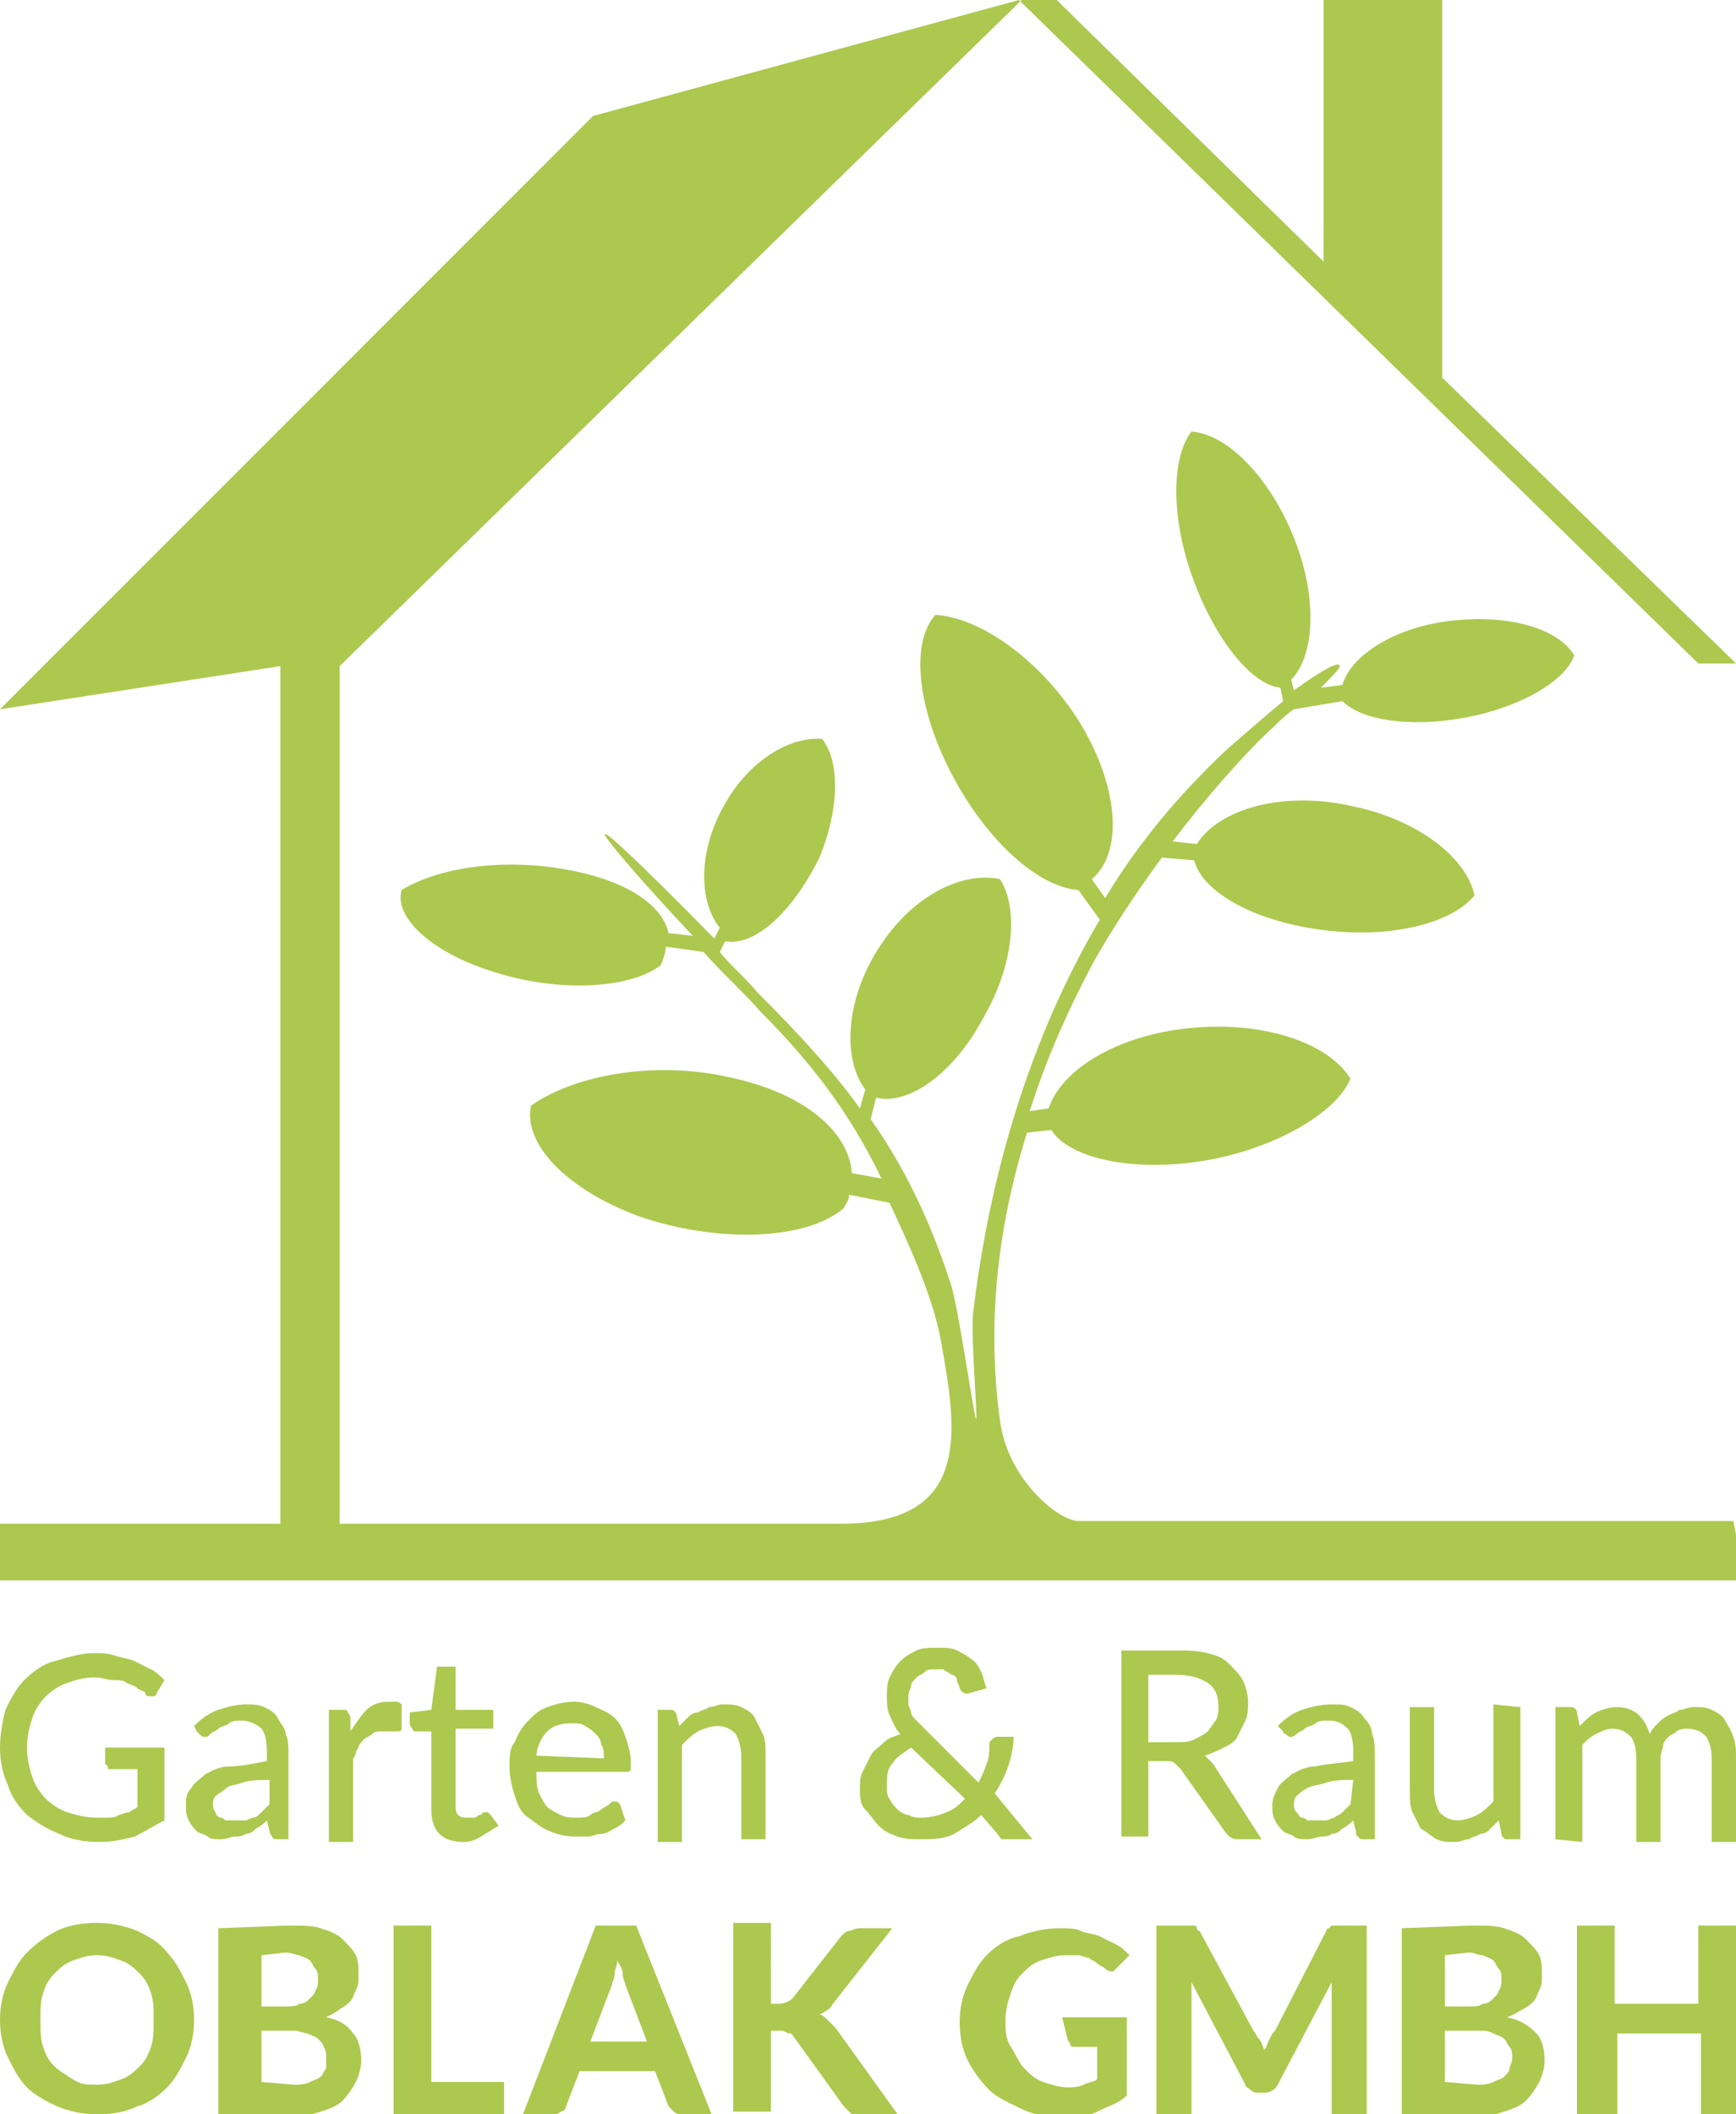 <svg xmlns="http://www.w3.org/2000/svg" xmlns:xlink="http://www.w3.org/1999/xlink" id="Ebene_1" x="0px" y="0px" viewBox="0 0 64.4 78.4" style="enable-background:new 0 0 64.4 78.4;" xml:space="preserve"><style type="text/css">			.st0{clip-path:url(#SVGID_00000161613449853570925370000011384611399314921654_);fill-rule:evenodd;clip-rule:evenodd;fill:#ADC84E;}	.st1{clip-path:url(#SVGID_00000005969200167321434590000011802899378737279645_);fill:#ADC84E;}	.st2{clip-path:url(#SVGID_00000028293327581728616790000001682041964394609573_);fill:#ADC84E;}</style><g>	<g>		<g>			<g>				<defs>					<rect id="SVGID_1_" y="0" width="64.4" height="78.4"></rect>				</defs>				<clipPath id="SVGID_00000163787829731903634130000003060730478537269695_">					<use xlink:href="#SVGID_1_" style="overflow:visible;"></use>				</clipPath>									<path style="clip-path:url(#SVGID_00000163787829731903634130000003060730478537269695_);fill-rule:evenodd;clip-rule:evenodd;fill:#ADC84E;" d="     M64.5,57.4v1.2H0v-1.2v-0.9h10.4V24.7L0,26.3l22-22L37.8,0L63,24.6h1.4L53.5,14V0h-4.4v9.7L39.2,0h-1.3L12.6,24.7v31.8h18.6     c4.9,0,4.3-3.5,3.7-6.8c-0.3-1.7-1.3-3.8-1.9-5.1l-1.5-0.3c0,0.2-0.1,0.3-0.2,0.5c-1.4,1.2-4.7,1.3-7.6,0.3     c-2.7-1-4.3-2.7-4-4.1c1.7-1.2,4.8-1.7,7.6-1c2.6,0.6,4.2,2,4.3,3.5l1.1,0.2l0,0c-1.2-2.5-2.7-4.4-4.5-6.2     c-0.6-0.7-1.4-1.4-2.1-2.2l-1.4-0.2c0,0.2-0.1,0.5-0.2,0.7c-1.2,0.9-3.9,1-6.3,0.2c-2.2-0.7-3.6-2-3.3-3c1.5-0.9,4-1.2,6.4-0.7     c2,0.4,3.3,1.3,3.5,2.3l0.9,0.1c-3.2-3.4-5.7-6.5,0.8,0.1l0.2-0.4c-0.8-1-0.8-2.9,0.2-4.6c0.9-1.6,2.4-2.5,3.6-2.4     c0.7,0.9,0.6,2.7-0.1,4.4c-1.1,2.2-2.5,3.3-3.5,3.1l-0.2,0.4c0.4,0.5,0.9,0.9,1.4,1.5c1.5,1.5,2.8,2.9,3.8,4.3l0.2-0.7     c-0.9-1.2-0.7-3.5,0.6-5.4c1.2-1.8,3-2.7,4.4-2.4c0.7,1.1,0.5,3.2-0.6,5.1c-1.1,2.1-2.8,3.3-4,3l-0.2,0.8c1.2,1.7,2.2,3.7,3,6.2     c0.3,1.1,0.8,4.6,0.9,4.9c0.1,0.3-0.2-3.1-0.1-3.9c0.6-5.1,2.1-10.2,4.7-14.6L40,33c-1.5-0.1-3.5-1.9-4.8-4.5     c-1.2-2.4-1.4-4.7-0.5-5.7c1.7,0.1,3.9,1.7,5.3,3.9c1.5,2.4,1.7,4.9,0.5,5.9l0.5,0.7c1.2-2,2.7-3.8,4.5-5.5     c0.8-0.7,1.5-1.3,2.1-1.8l-0.1-0.5c-1.1-0.1-2.5-1.9-3.3-4.2c-0.8-2.3-0.7-4.4,0-5.3c1.3,0.1,2.8,1.6,3.7,3.7     c1,2.3,0.9,4.6,0,5.5l0.1,0.4c1.1-0.8,1.7-1.1,1.7-0.9c0,0.1-0.3,0.4-0.7,0.8l0.8-0.1c0.3-1.1,2-2.2,4.2-2.4     c2-0.2,3.8,0.3,4.4,1.3c-0.3,0.9-1.9,1.9-4,2.3c-2.1,0.4-3.9,0.1-4.6-0.6L48,26.3l0,0c-0.3,0.2-0.6,0.5-0.7,0.6     c-1.1,1-2.5,2.6-3.8,4.3l0.9,0.1c0.8-1.3,3.2-2,5.8-1.4c2.4,0.5,4.2,1.9,4.5,3.3c-0.8,1-3,1.6-5.5,1.3c-2.6-0.3-4.6-1.4-4.9-2.6     l-1.2-0.1c-1.1,1.5-2,2.9-2.6,4c-0.9,1.7-1.7,3.5-2.3,5.4l0.7-0.1c0.5-1.5,2.7-2.8,5.5-3c2.6-0.2,4.9,0.6,5.7,1.9     c-0.5,1.2-2.6,2.5-5.2,3c-2.7,0.5-5.2,0-5.9-1.1L38.1,42c-1.1,3.5-1.5,7.1-1,10.7c0.3,2.2,2.2,3.7,2.9,3.7h24.3L64.5,57.4     L64.5,57.4z"></path>			</g>		</g>		<g>			<g>				<defs>					<rect id="SVGID_00000139986330522986107190000016247072009488793768_" y="0" width="64.4" height="78.4"></rect>				</defs>				<clipPath id="SVGID_00000155829015271887563160000003252059708599572380_">					<use xlink:href="#SVGID_00000139986330522986107190000016247072009488793768_" style="overflow:visible;"></use>				</clipPath>				<path style="clip-path:url(#SVGID_00000155829015271887563160000003252059708599572380_);fill:#ADC84E;" d="M7.2,74.9     c0,0.5-0.1,1-0.3,1.4c-0.2,0.4-0.4,0.8-0.7,1.1S5.5,78,5.1,78.1c-0.4,0.2-0.9,0.3-1.5,0.3c-0.5,0-1-0.1-1.5-0.3     c-0.4-0.2-0.8-0.4-1.1-0.7c-0.3-0.3-0.5-0.7-0.7-1.1S0,75.4,0,74.9s0.1-1,0.3-1.4s0.4-0.8,0.7-1.1c0.3-0.3,0.7-0.6,1.1-0.8     c0.4-0.2,0.9-0.3,1.5-0.3c0.5,0,1,0.1,1.5,0.3c0.4,0.2,0.8,0.4,1.1,0.8c0.3,0.3,0.5,0.7,0.7,1.1S7.2,74.4,7.2,74.9 M5.7,74.9     c0-0.4,0-0.7-0.1-1s-0.2-0.5-0.4-0.7s-0.4-0.4-0.7-0.5c-0.3-0.1-0.5-0.2-0.9-0.2S3,72.6,2.7,72.7S2.2,73,2,73.2     s-0.3,0.4-0.4,0.7s-0.1,0.6-0.1,1s0,0.7,0.1,1s0.2,0.5,0.4,0.7s0.4,0.3,0.7,0.5s0.5,0.2,0.9,0.2s0.6-0.1,0.9-0.2     s0.5-0.3,0.7-0.5s0.3-0.4,0.4-0.7S5.7,75.3,5.7,74.9 M10.9,77.3c0.2,0,0.4,0,0.6-0.1s0.3-0.1,0.4-0.2s0.1-0.2,0.2-0.3     c0-0.1,0-0.2,0-0.4c0-0.1,0-0.3-0.1-0.4c0-0.1-0.1-0.2-0.2-0.3s-0.2-0.1-0.4-0.2c-0.1,0-0.3-0.1-0.5-0.1H9.7v1.9L10.9,77.3     L10.9,77.3z M9.7,72.5v1.9h0.9c0.2,0,0.4,0,0.5-0.1c0.2,0,0.3-0.1,0.4-0.2s0.2-0.2,0.2-0.3c0.1-0.1,0.1-0.3,0.1-0.4     s0-0.3-0.1-0.4s-0.1-0.2-0.2-0.3c-0.1-0.1-0.2-0.1-0.4-0.2c-0.1,0-0.3-0.1-0.5-0.1L9.7,72.5L9.7,72.5z M10.7,71.4     c0.5,0,0.9,0,1.2,0.1s0.6,0.2,0.8,0.4s0.4,0.4,0.5,0.6s0.1,0.5,0.1,0.8c0,0.2,0,0.3-0.1,0.5s-0.1,0.3-0.2,0.4s-0.2,0.2-0.4,0.3     c-0.1,0.1-0.3,0.2-0.5,0.3c0.5,0.1,0.8,0.3,1,0.6c0.2,0.2,0.3,0.6,0.3,1c0,0.3-0.1,0.6-0.2,0.8s-0.3,0.5-0.5,0.7     s-0.5,0.3-0.8,0.4s-0.7,0.2-1.1,0.2H8.1v-7L10.7,71.4L10.7,71.4z M18.7,77.2v1.2h-4.1v-7H16v5.8H18.7z M24,75.7l-0.8-2.1     c0-0.1-0.1-0.2-0.1-0.4s-0.1-0.3-0.2-0.5c0,0.2-0.1,0.3-0.1,0.5s-0.1,0.3-0.1,0.4l-0.8,2.1H24z M26.4,78.4h-1.1     c-0.1,0-0.2,0-0.3-0.1s-0.1-0.1-0.2-0.2l-0.5-1.3h-2.8L21,78.1c0,0.1-0.1,0.2-0.2,0.2c-0.1,0.1-0.2,0.1-0.3,0.1h-1.1l2.7-7h1.5     L26.4,78.4z M28.6,74.3h0.3c0.2,0,0.4-0.1,0.5-0.2l1.8-2.3c0.1-0.1,0.2-0.2,0.3-0.2s0.2-0.1,0.4-0.1h1.2l-2.2,2.8     c-0.1,0.2-0.3,0.3-0.5,0.4c0.1,0,0.2,0.1,0.3,0.2s0.2,0.2,0.3,0.3l2.3,3.2h-1.4c-0.1,0-0.2,0-0.2,0c-0.1,0-0.1,0-0.2-0.1     l-0.1-0.1l-0.1-0.1l-1.8-2.5c-0.1-0.1-0.1-0.2-0.2-0.2c-0.1,0-0.2-0.1-0.3-0.1h-0.4v3h-1.4v-7h1.4V74.3z M39.4,74.8h2.4v2.9     c-0.3,0.3-0.7,0.4-1.1,0.6c-0.4,0.2-0.8,0.2-1.3,0.2c-0.6,0-1.1-0.1-1.5-0.3s-0.9-0.4-1.2-0.7c-0.3-0.3-0.6-0.7-0.8-1.1     c-0.2-0.4-0.3-0.9-0.3-1.4s0.1-1,0.3-1.4c0.2-0.4,0.4-0.8,0.7-1.1c0.3-0.3,0.7-0.6,1.2-0.7c0.5-0.2,1-0.3,1.5-0.3     c0.3,0,0.6,0,0.8,0.1c0.2,0.1,0.5,0.1,0.7,0.2c0.2,0.1,0.4,0.2,0.6,0.3s0.3,0.2,0.5,0.4l-0.4,0.4c-0.1,0.1-0.2,0.2-0.2,0.2     c-0.1,0-0.2,0-0.3-0.1s-0.2-0.1-0.3-0.2s-0.2-0.1-0.3-0.2c-0.1,0-0.3-0.1-0.4-0.1c-0.2,0-0.3,0-0.5,0c-0.3,0-0.6,0.1-0.9,0.2     s-0.5,0.3-0.7,0.5c-0.2,0.2-0.3,0.4-0.4,0.7c-0.1,0.3-0.2,0.6-0.2,1s0,0.7,0.2,1c0.2,0.3,0.3,0.6,0.5,0.8     c0.2,0.2,0.4,0.4,0.7,0.5c0.3,0.1,0.6,0.2,0.9,0.2c0.2,0,0.4,0,0.6-0.1s0.4-0.1,0.5-0.2v-1.2h-0.8c-0.1,0-0.2,0-0.2-0.1     s-0.1-0.1-0.1-0.2L39.4,74.8L39.4,74.8z M50.7,71.4v7h-1.3v-4.3c0-0.1,0-0.2,0-0.3s0-0.2,0-0.3l-2,3.8c-0.1,0.2-0.3,0.3-0.5,0.3     h-0.2c-0.1,0-0.2,0-0.3-0.1c-0.1-0.1-0.2-0.1-0.2-0.2l-2-3.8c0,0.1,0,0.2,0,0.3c0,0.1,0,0.2,0,0.3v4.3h-1.3v-7H44     c0.1,0,0.1,0,0.2,0h0.1c0,0,0.1,0,0.1,0.1s0.1,0.1,0.1,0.1l2,3.7c0.1,0.1,0.1,0.2,0.2,0.3c0.1,0.1,0.1,0.2,0.2,0.4     c0.1-0.1,0.1-0.2,0.2-0.4s0.1-0.2,0.2-0.3l1.9-3.7c0-0.1,0.1-0.1,0.1-0.1l0.1-0.1h0.1c0.1,0,0.1,0,0.2,0L50.7,71.4L50.7,71.4z      M54.8,77.3c0.2,0,0.4,0,0.6-0.1s0.3-0.1,0.4-0.2s0.2-0.2,0.2-0.3s0.1-0.2,0.1-0.4c0-0.1,0-0.3-0.1-0.4s-0.1-0.2-0.2-0.3     s-0.2-0.1-0.4-0.2s-0.3-0.1-0.6-0.1h-1.2v1.9L54.8,77.3L54.8,77.3z M53.6,72.5v1.9h0.9c0.2,0,0.4,0,0.5-0.1     c0.2,0,0.3-0.1,0.4-0.2s0.2-0.2,0.2-0.3c0.1-0.1,0.1-0.3,0.1-0.4s0-0.3-0.1-0.4s-0.1-0.2-0.2-0.3c-0.1-0.1-0.2-0.1-0.4-0.2     c-0.2,0-0.3-0.1-0.5-0.1L53.6,72.5L53.6,72.5z M54.6,71.4c0.5,0,0.9,0,1.2,0.1c0.3,0.1,0.6,0.2,0.8,0.4s0.4,0.4,0.5,0.6     s0.1,0.5,0.1,0.8c0,0.2,0,0.3-0.1,0.5s-0.1,0.3-0.2,0.4s-0.2,0.2-0.4,0.3c-0.2,0.1-0.3,0.2-0.6,0.3c0.5,0.1,0.8,0.3,1.1,0.6     c0.2,0.2,0.3,0.6,0.3,1c0,0.3-0.1,0.6-0.2,0.8s-0.3,0.5-0.5,0.7s-0.5,0.3-0.8,0.4s-0.7,0.2-1.1,0.2H52v-7L54.6,71.4L54.6,71.4z      M64.5,71.4v7h-1.4v-3H60v3h-1.5v-7h1.4v2.9H63v-2.9H64.5z"></path>			</g>		</g>		<g>			<g>				<defs>					<rect id="SVGID_00000005228806683084389670000008934148170951644550_" y="0" width="64.4" height="78.4"></rect>				</defs>				<clipPath id="SVGID_00000003801374439828026030000002492167848622187169_">					<use xlink:href="#SVGID_00000005228806683084389670000008934148170951644550_" style="overflow:visible;"></use>				</clipPath>				<path style="clip-path:url(#SVGID_00000003801374439828026030000002492167848622187169_);fill:#ADC84E;" d="M6.1,64.8v2.7     c-0.4,0.2-0.7,0.4-1.1,0.6c-0.4,0.1-0.8,0.2-1.3,0.2c-0.6,0-1.1-0.1-1.5-0.3c-0.5-0.2-0.8-0.4-1.2-0.7c-0.3-0.3-0.6-0.7-0.7-1.1     C0.1,65.8,0,65.3,0,64.8s0.1-1,0.2-1.4c0.2-0.4,0.4-0.8,0.7-1.1C1.2,62,1.6,61.7,2,61.6s0.9-0.3,1.5-0.3c0.3,0,0.5,0,0.8,0.1     s0.5,0.1,0.7,0.2s0.4,0.2,0.6,0.3s0.3,0.2,0.5,0.4l-0.3,0.5c0,0.1-0.1,0.1-0.2,0.1s-0.2,0-0.2-0.1s-0.2-0.1-0.3-0.2     s-0.2-0.1-0.4-0.2c-0.1-0.1-0.3-0.1-0.5-0.1s-0.4-0.1-0.7-0.1c-0.4,0-0.7,0.1-1,0.2s-0.6,0.3-0.8,0.5c-0.2,0.2-0.4,0.5-0.5,0.8     S1,64.4,1,64.8s0.1,0.8,0.2,1.1s0.3,0.6,0.5,0.8c0.2,0.2,0.5,0.4,0.8,0.5s0.7,0.2,1.1,0.2c0.1,0,0.3,0,0.4,0s0.3,0,0.4-0.1     c0.1,0,0.2-0.1,0.4-0.1C4.9,67.1,5,67.1,5.1,67v-1.4h-1c-0.1,0-0.1,0-0.1-0.1l-0.1-0.1v-0.6L6.1,64.8L6.1,64.8z M10,66     c-0.4,0-0.7,0-1,0.1s-0.5,0.1-0.6,0.2S8.1,66.5,8,66.6s-0.1,0.2-0.1,0.3s0,0.2,0.1,0.3c0,0.1,0.1,0.2,0.2,0.2s0.1,0.1,0.2,0.1     s0.2,0,0.3,0c0.1,0,0.3,0,0.4,0s0.2-0.1,0.3-0.1s0.2-0.1,0.3-0.2c0.1-0.1,0.2-0.2,0.3-0.3L10,66L10,66z M7.2,64     c0.3-0.3,0.6-0.5,0.9-0.6s0.7-0.2,1-0.2s0.5,0,0.7,0.1s0.4,0.2,0.5,0.4c0.1,0.2,0.3,0.4,0.3,0.6c0.1,0.2,0.1,0.5,0.1,0.8v3.1     h-0.4c-0.1,0-0.2,0-0.2-0.1c0,0-0.1-0.1-0.1-0.2l-0.1-0.4c-0.1,0.1-0.2,0.2-0.4,0.3C9.4,67.9,9.3,68,9.1,68     c-0.1,0.1-0.3,0.1-0.4,0.1s-0.3,0.1-0.5,0.1s-0.4,0-0.5-0.1S7.4,68,7.3,67.9S7.1,67.7,7,67.5c-0.1-0.2-0.1-0.3-0.1-0.6     c0-0.2,0-0.4,0.2-0.6c0.1-0.2,0.3-0.3,0.5-0.5c0.2-0.1,0.5-0.3,0.9-0.3s0.9-0.1,1.4-0.2v-0.4c0-0.4-0.1-0.7-0.2-0.8     S9.3,63.8,9,63.8c-0.2,0-0.4,0-0.5,0.1S8.2,64,8.1,64.1s-0.2,0.1-0.3,0.2c-0.1,0.1-0.1,0.1-0.2,0.1s-0.1,0-0.2-0.1l-0.1-0.1     L7.2,64z M13,64.2c0.2-0.3,0.4-0.6,0.6-0.8c0.2-0.2,0.5-0.3,0.8-0.3c0.1,0,0.2,0,0.3,0s0.2,0.1,0.2,0.1v0.9     c0,0.1-0.1,0.1-0.2,0.1c0,0-0.1,0-0.2,0s-0.2,0-0.3,0c-0.2,0-0.3,0-0.4,0.1s-0.2,0.1-0.3,0.2c-0.1,0.1-0.2,0.2-0.2,0.3     c-0.1,0.1-0.1,0.3-0.2,0.4v3.1h-0.9v-4.9h0.5c0.1,0,0.2,0,0.2,0.1c0,0,0.1,0.1,0.1,0.2V64.2z M17.2,68.3c-0.4,0-0.7-0.1-0.9-0.3     S16,67.5,16,67.1v-2.9h-0.6c0,0-0.1,0-0.1-0.1c0,0-0.1-0.1-0.1-0.2v-0.4l0.8-0.1l0.2-1.5c0-0.1,0-0.1,0.1-0.1s0.1,0,0.1,0h0.5     v1.6h1.4v0.7h-1.4v2.8c0,0.2,0,0.3,0.1,0.4s0.2,0.1,0.4,0.1c0.1,0,0.2,0,0.2,0c0.1,0,0.1-0.1,0.2-0.1s0.1-0.1,0.1-0.1H18h0.1     c0,0,0,0,0.1,0.1l0.3,0.4c-0.2,0.1-0.3,0.2-0.5,0.3C17.7,68.2,17.5,68.3,17.2,68.3 M22.4,65.2c0-0.2,0-0.4-0.1-0.5     c0-0.2-0.1-0.3-0.2-0.4c-0.1-0.1-0.2-0.2-0.4-0.3c-0.1-0.1-0.3-0.1-0.5-0.1c-0.4,0-0.7,0.1-0.9,0.3c-0.2,0.2-0.4,0.6-0.4,0.9     L22.4,65.2L22.4,65.2z M23.2,67.5c-0.1,0.1-0.2,0.2-0.4,0.3S22.5,68,22.3,68s-0.3,0.1-0.5,0.1s-0.4,0-0.5,0     c-0.3,0-0.7-0.1-0.9-0.2c-0.3-0.1-0.5-0.3-0.8-0.5s-0.4-0.5-0.5-0.8s-0.2-0.7-0.2-1.1c0-0.3,0-0.7,0.2-0.9     c0.1-0.3,0.3-0.6,0.5-0.8c0.2-0.2,0.4-0.4,0.7-0.5s0.6-0.2,1-0.2c0.3,0,0.6,0.1,0.8,0.2s0.5,0.2,0.7,0.4s0.3,0.4,0.4,0.7     c0.1,0.3,0.2,0.6,0.2,0.9c0,0.2,0,0.2,0,0.3s-0.1,0.1-0.2,0.1h-3.3c0,0.3,0,0.6,0.1,0.8c0.1,0.2,0.2,0.4,0.3,0.5     s0.3,0.2,0.5,0.3c0.2,0.1,0.4,0.1,0.6,0.1c0.2,0,0.4,0,0.5-0.1s0.3-0.1,0.4-0.2s0.2-0.1,0.3-0.2s0.1-0.1,0.2-0.1     c0.1,0,0.1,0,0.2,0.1L23.2,67.5z M25.2,64c0.1-0.1,0.2-0.2,0.3-0.3c0.1-0.1,0.2-0.2,0.4-0.2c0.1-0.1,0.3-0.1,0.4-0.2     c0.2,0,0.3-0.1,0.5-0.1c0.3,0,0.5,0,0.7,0.1s0.4,0.2,0.5,0.4c0.1,0.2,0.2,0.4,0.3,0.6s0.1,0.5,0.1,0.8v3.1h-0.9v-3.1     c0-0.3-0.1-0.6-0.2-0.8c-0.2-0.2-0.4-0.3-0.7-0.3c-0.2,0-0.5,0.1-0.7,0.2s-0.4,0.3-0.6,0.5v3.6h-0.9v-4.9h0.5     c0.1,0,0.2,0.1,0.2,0.2L25.2,64z M33.8,64.8c-0.3,0.2-0.6,0.4-0.7,0.6c-0.2,0.2-0.2,0.5-0.2,0.8c0,0.2,0,0.4,0.1,0.5     c0.1,0.2,0.2,0.3,0.3,0.4s0.3,0.2,0.4,0.2c0.2,0.1,0.3,0.1,0.5,0.1c0.3,0,0.7-0.1,0.9-0.2c0.3-0.1,0.5-0.3,0.7-0.5L33.8,64.8z      M38.3,68.2h-0.9c-0.1,0-0.2,0-0.2,0c-0.1,0-0.1-0.1-0.2-0.2l-0.6-0.7c-0.3,0.3-0.7,0.5-1,0.7c-0.4,0.2-0.8,0.2-1.3,0.2     c-0.3,0-0.5,0-0.8-0.1c-0.3-0.1-0.5-0.2-0.7-0.4c-0.2-0.2-0.3-0.4-0.5-0.6c-0.2-0.2-0.2-0.5-0.2-0.8c0-0.2,0-0.4,0.1-0.6     c0.1-0.2,0.2-0.4,0.3-0.6s0.3-0.3,0.5-0.5c0.2-0.2,0.4-0.2,0.6-0.3c-0.2-0.2-0.3-0.5-0.4-0.7c-0.1-0.2-0.1-0.5-0.1-0.7     s0-0.5,0.1-0.7s0.2-0.4,0.4-0.6c0.2-0.2,0.4-0.3,0.6-0.4s0.5-0.1,0.8-0.1c0.3,0,0.5,0,0.7,0.1c0.2,0.1,0.4,0.2,0.5,0.3     c0.2,0.1,0.3,0.3,0.4,0.5s0.1,0.4,0.2,0.6l-0.7,0.2c-0.1,0-0.2,0-0.3-0.2c0-0.1-0.1-0.2-0.1-0.3c0-0.1-0.1-0.2-0.2-0.2     C35.2,62,35.1,62,35,61.9c-0.1,0-0.2,0-0.3,0c-0.2,0-0.3,0-0.4,0.1c-0.1,0.1-0.2,0.1-0.3,0.2s-0.2,0.2-0.2,0.3     c0,0.1-0.1,0.2-0.1,0.4c0,0.1,0,0.2,0,0.3c0,0.1,0.1,0.2,0.1,0.3c0,0.1,0.1,0.2,0.2,0.3c0.1,0.1,0.2,0.2,0.3,0.3l2,2     c0.1-0.2,0.2-0.4,0.3-0.7c0.1-0.2,0.1-0.5,0.1-0.7c0-0.1,0-0.1,0.1-0.2c0,0,0.1-0.1,0.2-0.1h0.6c0,0.4-0.1,0.8-0.2,1.1     c-0.1,0.3-0.3,0.7-0.5,1L38.3,68.2z M43.6,64.6c0.3,0,0.5,0,0.7-0.1c0.2-0.1,0.4-0.2,0.5-0.3c0.1-0.1,0.2-0.3,0.3-0.4     c0.1-0.2,0.1-0.3,0.1-0.5c0-0.4-0.1-0.7-0.4-0.9c-0.3-0.2-0.7-0.3-1.2-0.3h-1v2.5C42.6,64.6,43.6,64.6,43.6,64.6z M46.8,68.2     h-0.9c-0.2,0-0.3-0.1-0.4-0.2l-1.7-2.4c-0.1-0.1-0.1-0.1-0.2-0.2c-0.1-0.1-0.2-0.1-0.3-0.1h-0.7v2.8h-1v-6.9h2     c0.5,0,0.8,0,1.2,0.1s0.6,0.2,0.8,0.4c0.2,0.2,0.4,0.4,0.5,0.6s0.2,0.5,0.2,0.8c0,0.2,0,0.5-0.1,0.7s-0.2,0.4-0.3,0.6     c-0.1,0.2-0.3,0.3-0.5,0.4c-0.2,0.1-0.4,0.2-0.7,0.3c0.1,0.1,0.2,0.2,0.3,0.3L46.8,68.2z M50.2,66c-0.4,0-0.7,0-1,0.1     s-0.5,0.1-0.7,0.2s-0.3,0.2-0.4,0.3S48,66.8,48,66.9c0,0.1,0,0.2,0.1,0.3s0.1,0.2,0.2,0.2s0.2,0.1,0.2,0.1c0.1,0,0.2,0,0.3,0     c0.1,0,0.3,0,0.4,0s0.2-0.1,0.3-0.1c0.1-0.1,0.2-0.1,0.3-0.2c0.1-0.1,0.2-0.2,0.3-0.3L50.2,66L50.2,66z M47.4,64     c0.3-0.3,0.6-0.5,0.9-0.6s0.7-0.2,1.1-0.2c0.3,0,0.5,0,0.7,0.1s0.4,0.2,0.5,0.4c0.2,0.2,0.3,0.4,0.3,0.6     c0.1,0.2,0.1,0.5,0.1,0.8v3.1h-0.4c-0.1,0-0.2,0-0.2-0.1c-0.1,0-0.1-0.1-0.1-0.2l-0.1-0.4c-0.1,0.1-0.2,0.2-0.4,0.3     c-0.1,0.1-0.2,0.2-0.4,0.2c-0.1,0.1-0.3,0.1-0.4,0.1s-0.3,0.1-0.5,0.1s-0.4,0-0.5-0.1s-0.3-0.1-0.4-0.2s-0.2-0.2-0.3-0.4     c-0.1-0.2-0.1-0.3-0.1-0.6c0-0.2,0.1-0.4,0.2-0.6s0.3-0.3,0.5-0.5c0.2-0.1,0.5-0.3,0.9-0.3c0.4-0.1,0.8-0.1,1.4-0.2v-0.4     c0-0.4-0.1-0.7-0.2-0.8c-0.2-0.2-0.4-0.3-0.7-0.3c-0.2,0-0.4,0-0.5,0.1s-0.3,0.1-0.4,0.2s-0.2,0.1-0.3,0.2     c-0.1,0.1-0.2,0.1-0.2,0.1c-0.1,0-0.1,0-0.2-0.1c-0.1,0-0.1-0.1-0.1-0.1L47.4,64z M56.4,63.3v4.9h-0.5c-0.1,0-0.2-0.1-0.2-0.2     l-0.1-0.5c-0.1,0.1-0.2,0.2-0.3,0.3c-0.1,0.1-0.2,0.2-0.4,0.2c-0.1,0.1-0.3,0.1-0.4,0.2c-0.2,0-0.3,0.1-0.5,0.1     c-0.3,0-0.5,0-0.7-0.1s-0.4-0.3-0.6-0.4c-0.1-0.2-0.2-0.4-0.3-0.6c-0.1-0.2-0.1-0.5-0.1-0.8v-3.1h0.9v3.1c0,0.3,0.1,0.6,0.2,0.8     c0.2,0.2,0.4,0.3,0.7,0.3c0.2,0,0.5-0.1,0.7-0.2s0.4-0.3,0.6-0.5v-3.6L56.4,63.3L56.4,63.3z M57.7,68.2v-4.9h0.6     c0.1,0,0.2,0.1,0.2,0.2l0.1,0.5c0.2-0.2,0.4-0.4,0.6-0.5s0.5-0.2,0.8-0.2s0.6,0.1,0.8,0.3c0.2,0.2,0.3,0.4,0.4,0.7     c0.1-0.2,0.2-0.3,0.3-0.4c0.1-0.1,0.2-0.2,0.4-0.3s0.3-0.1,0.4-0.2c0.2,0,0.3-0.1,0.5-0.1c0.3,0,0.5,0,0.7,0.1s0.4,0.2,0.5,0.4     s0.2,0.3,0.3,0.6s0.1,0.5,0.1,0.8v3.1h-0.9v-3.1c0-0.4-0.1-0.6-0.2-0.8c-0.2-0.2-0.4-0.3-0.7-0.3c-0.1,0-0.3,0-0.4,0.1     s-0.2,0.1-0.3,0.2s-0.2,0.2-0.2,0.3s-0.1,0.3-0.1,0.5v3.1h-0.9v-3.1c0-0.4-0.1-0.7-0.2-0.8c-0.2-0.2-0.4-0.3-0.7-0.3     c-0.2,0-0.4,0.1-0.6,0.2s-0.3,0.2-0.5,0.4v3.6L57.7,68.2L57.7,68.2z"></path>			</g>		</g>	</g></g></svg>